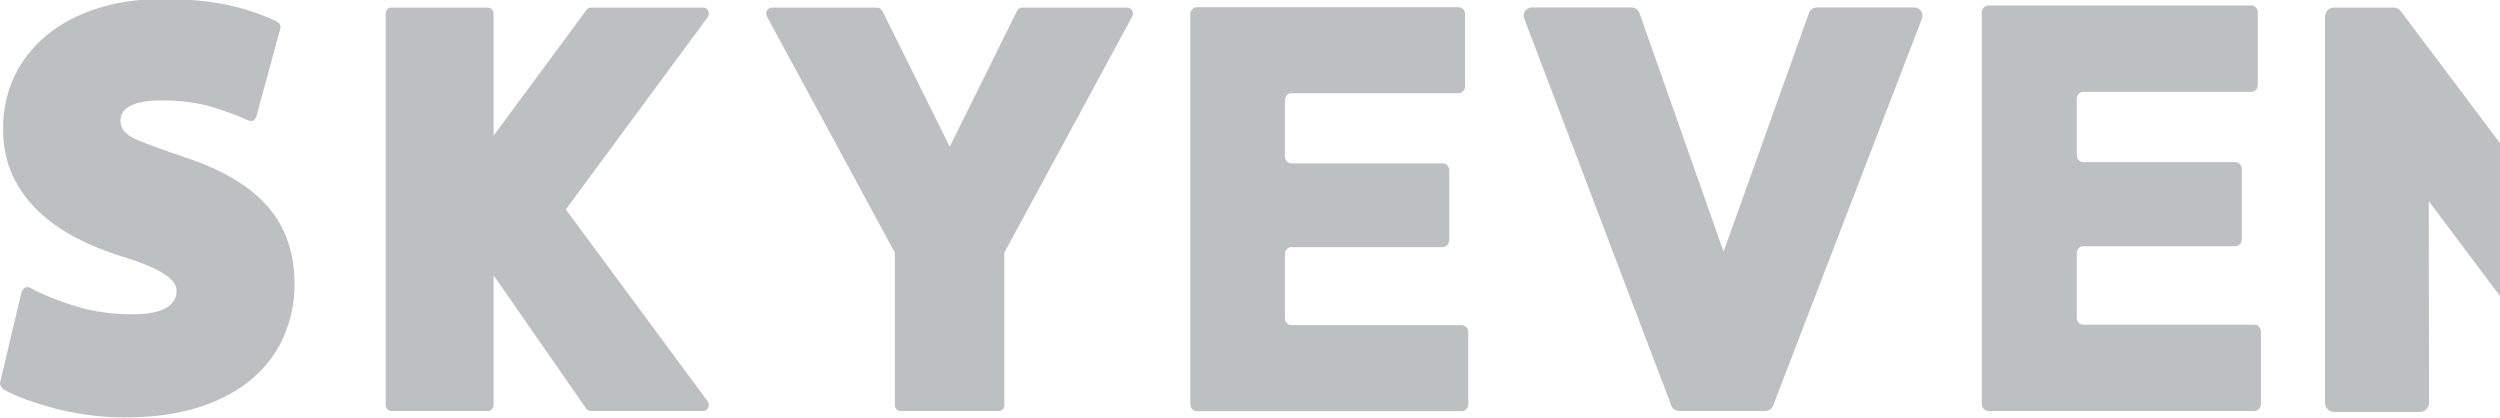 <svg width="407" height="68" viewBox="0 0 407 68" fill="none" xmlns="http://www.w3.org/2000/svg">
<g clip-path="url(#clip0_146_664)">
<path d="M209.182 51.798V41.366C209.182 40.734 209.651 40.228 210.238 40.228H234.88C235.467 40.228 235.936 39.722 235.936 39.09V27.725C235.936 27.093 235.467 26.587 234.88 26.587H210.238C209.651 26.587 209.182 26.081 209.182 25.449V16.313C209.182 15.68 209.651 15.175 210.238 15.175H237.462C238.048 15.175 238.518 14.669 238.518 14.036V2.308C238.518 1.676 238.048 1.17 237.462 1.17H194.836C194.249 1.17 193.78 1.676 193.78 2.308V65.803C193.78 66.435 194.249 66.941 194.836 66.941H237.975C238.562 66.941 239.031 66.435 239.031 65.803V54.074C239.031 53.442 238.562 52.936 237.975 52.936H210.238C209.651 52.936 209.182 52.431 209.182 51.798Z" fill="#BDC0C1"/>
<path d="M338.099 51.703V41.224C338.099 40.591 338.568 40.086 339.155 40.086H363.915C364.502 40.086 364.971 39.58 364.971 38.948V27.535C364.971 26.903 364.502 26.397 363.915 26.397H339.155C338.568 26.397 338.099 25.891 338.099 25.259V16.091C338.099 15.459 338.568 14.953 339.155 14.953H366.511C367.098 14.953 367.567 14.447 367.567 13.815V2.023C367.567 1.391 367.098 0.885 366.511 0.885H323.695C323.108 0.885 322.639 1.391 322.639 2.023V65.771C322.639 66.403 323.108 66.909 323.695 66.909H367.025C367.611 66.909 368.081 66.403 368.081 65.771V53.995C368.081 53.363 367.611 52.857 367.025 52.857H339.155C338.568 52.857 338.099 52.352 338.099 51.719V51.703Z" fill="#BDC0C1"/>
<path d="M432.283 1.233H418.246C417.454 1.233 416.793 1.913 416.793 2.751L416.837 36.387L390.846 1.818C390.567 1.454 390.156 1.233 389.702 1.233H379.962C379.17 1.233 378.51 1.913 378.51 2.751V65.55C378.51 66.388 379.155 67.067 379.962 67.067H393.999C394.791 67.067 395.451 66.388 395.451 65.55L395.407 32.751L420.71 66.483C420.989 66.846 421.399 67.067 421.854 67.067H432.283C433.075 67.067 433.735 66.388 433.735 65.55V2.751C433.735 1.913 433.09 1.233 432.283 1.233Z" fill="#BDC0C1"/>
<path d="M3.476 47.673C3.608 47.278 3.799 47.009 4.063 46.835C4.342 46.677 4.62 46.693 4.928 46.882C6.865 47.926 9.27 48.906 12.175 49.807C15.064 50.723 18.174 51.166 21.503 51.166C26.329 51.166 28.749 49.87 28.749 47.262C28.749 45.381 25.728 43.516 19.699 41.698C17.162 40.923 14.727 39.928 12.409 38.726C10.077 37.525 8.038 36.087 6.249 34.38C4.459 32.688 3.066 30.744 2.039 28.531C1.012 26.318 0.499 23.789 0.499 20.928C0.499 17.877 1.1 15.048 2.318 12.487C3.52 9.911 5.251 7.698 7.525 5.801C9.784 3.904 12.527 2.45 15.724 1.407C18.922 0.364 22.515 -0.158 26.491 -0.158C30.466 -0.158 34.206 0.174 37.125 0.822C40.059 1.47 42.669 2.355 44.958 3.462C45.559 3.731 45.779 4.173 45.588 4.821L41.789 18.778C41.54 19.632 41.071 19.885 40.352 19.569C38.958 18.921 37.066 18.225 34.69 17.466C32.299 16.724 29.483 16.344 26.227 16.344C24.114 16.344 22.486 16.629 21.327 17.182C20.183 17.735 19.611 18.557 19.611 19.664C19.611 20.96 20.477 21.987 22.237 22.73C23.982 23.473 26.696 24.469 30.392 25.702C36.362 27.725 40.792 30.38 43.652 33.7C46.512 37.019 47.95 41.224 47.95 46.298C47.95 49.095 47.422 51.798 46.366 54.391C45.31 56.999 43.667 59.306 41.423 61.33C39.193 63.353 36.318 64.965 32.827 66.151C29.322 67.352 25.126 67.953 20.242 67.953C18.247 67.953 16.282 67.826 14.36 67.557C12.424 67.289 10.605 66.941 8.874 66.483C7.158 66.024 5.603 65.534 4.21 65.028C2.816 64.507 1.643 63.985 0.675 63.464C0.44 63.337 0.249 63.132 0.132 62.879C-3.35252e-05 62.626 -0.029 62.389 0.029 62.199L3.476 47.673Z" fill="#BDC0C1"/>
<path d="M114.499 1.233H96.193C95.915 1.233 95.65 1.375 95.489 1.597L80.352 22.098V2.213C80.352 1.676 79.941 1.233 79.442 1.233H63.703C63.205 1.233 62.794 1.676 62.794 2.213V65.929C62.794 66.467 63.205 66.909 63.703 66.909H79.442C79.941 66.909 80.352 66.467 80.352 65.929V44.812L95.43 66.514C95.606 66.767 95.871 66.909 96.149 66.909H114.499C115.262 66.909 115.672 65.961 115.203 65.329L92.115 34.095L115.203 2.814C115.672 2.182 115.247 1.233 114.499 1.233Z" fill="#BDC0C1"/>
<path d="M143.615 1.755C143.454 1.439 143.146 1.233 142.823 1.233H125.647C124.943 1.233 124.517 2.055 124.869 2.703L145.684 41.129V65.945C145.684 66.483 146.094 66.925 146.593 66.925H162.596C163.095 66.925 163.505 66.483 163.505 65.945V41.129L184.319 2.703C184.671 2.055 184.231 1.233 183.542 1.233H166.38C166.043 1.233 165.735 1.439 165.588 1.755L154.616 23.884L143.645 1.755H143.615Z" fill="#BDC0C1"/>
<path d="M312.738 1.786C312.489 1.423 312.078 1.217 311.623 1.217H295.767C295.195 1.217 294.696 1.581 294.506 2.103L280.6 40.971L266.9 2.118C266.71 1.581 266.196 1.217 265.624 1.217H249.387C248.947 1.217 248.536 1.439 248.286 1.786C248.037 2.15 247.978 2.608 248.14 3.019L272.107 66.056C272.298 66.577 272.812 66.909 273.369 66.909H287.392C287.949 66.909 288.448 66.562 288.653 66.056L312.899 3.019C313.061 2.608 313.002 2.15 312.753 1.786H312.738Z" fill="#BDC0C1"/>
</g>
<defs>
<clipPath id="clip0_146_664">
<rect width="582" height="68" fill="white"/>
</clipPath>
</defs>
</svg>
